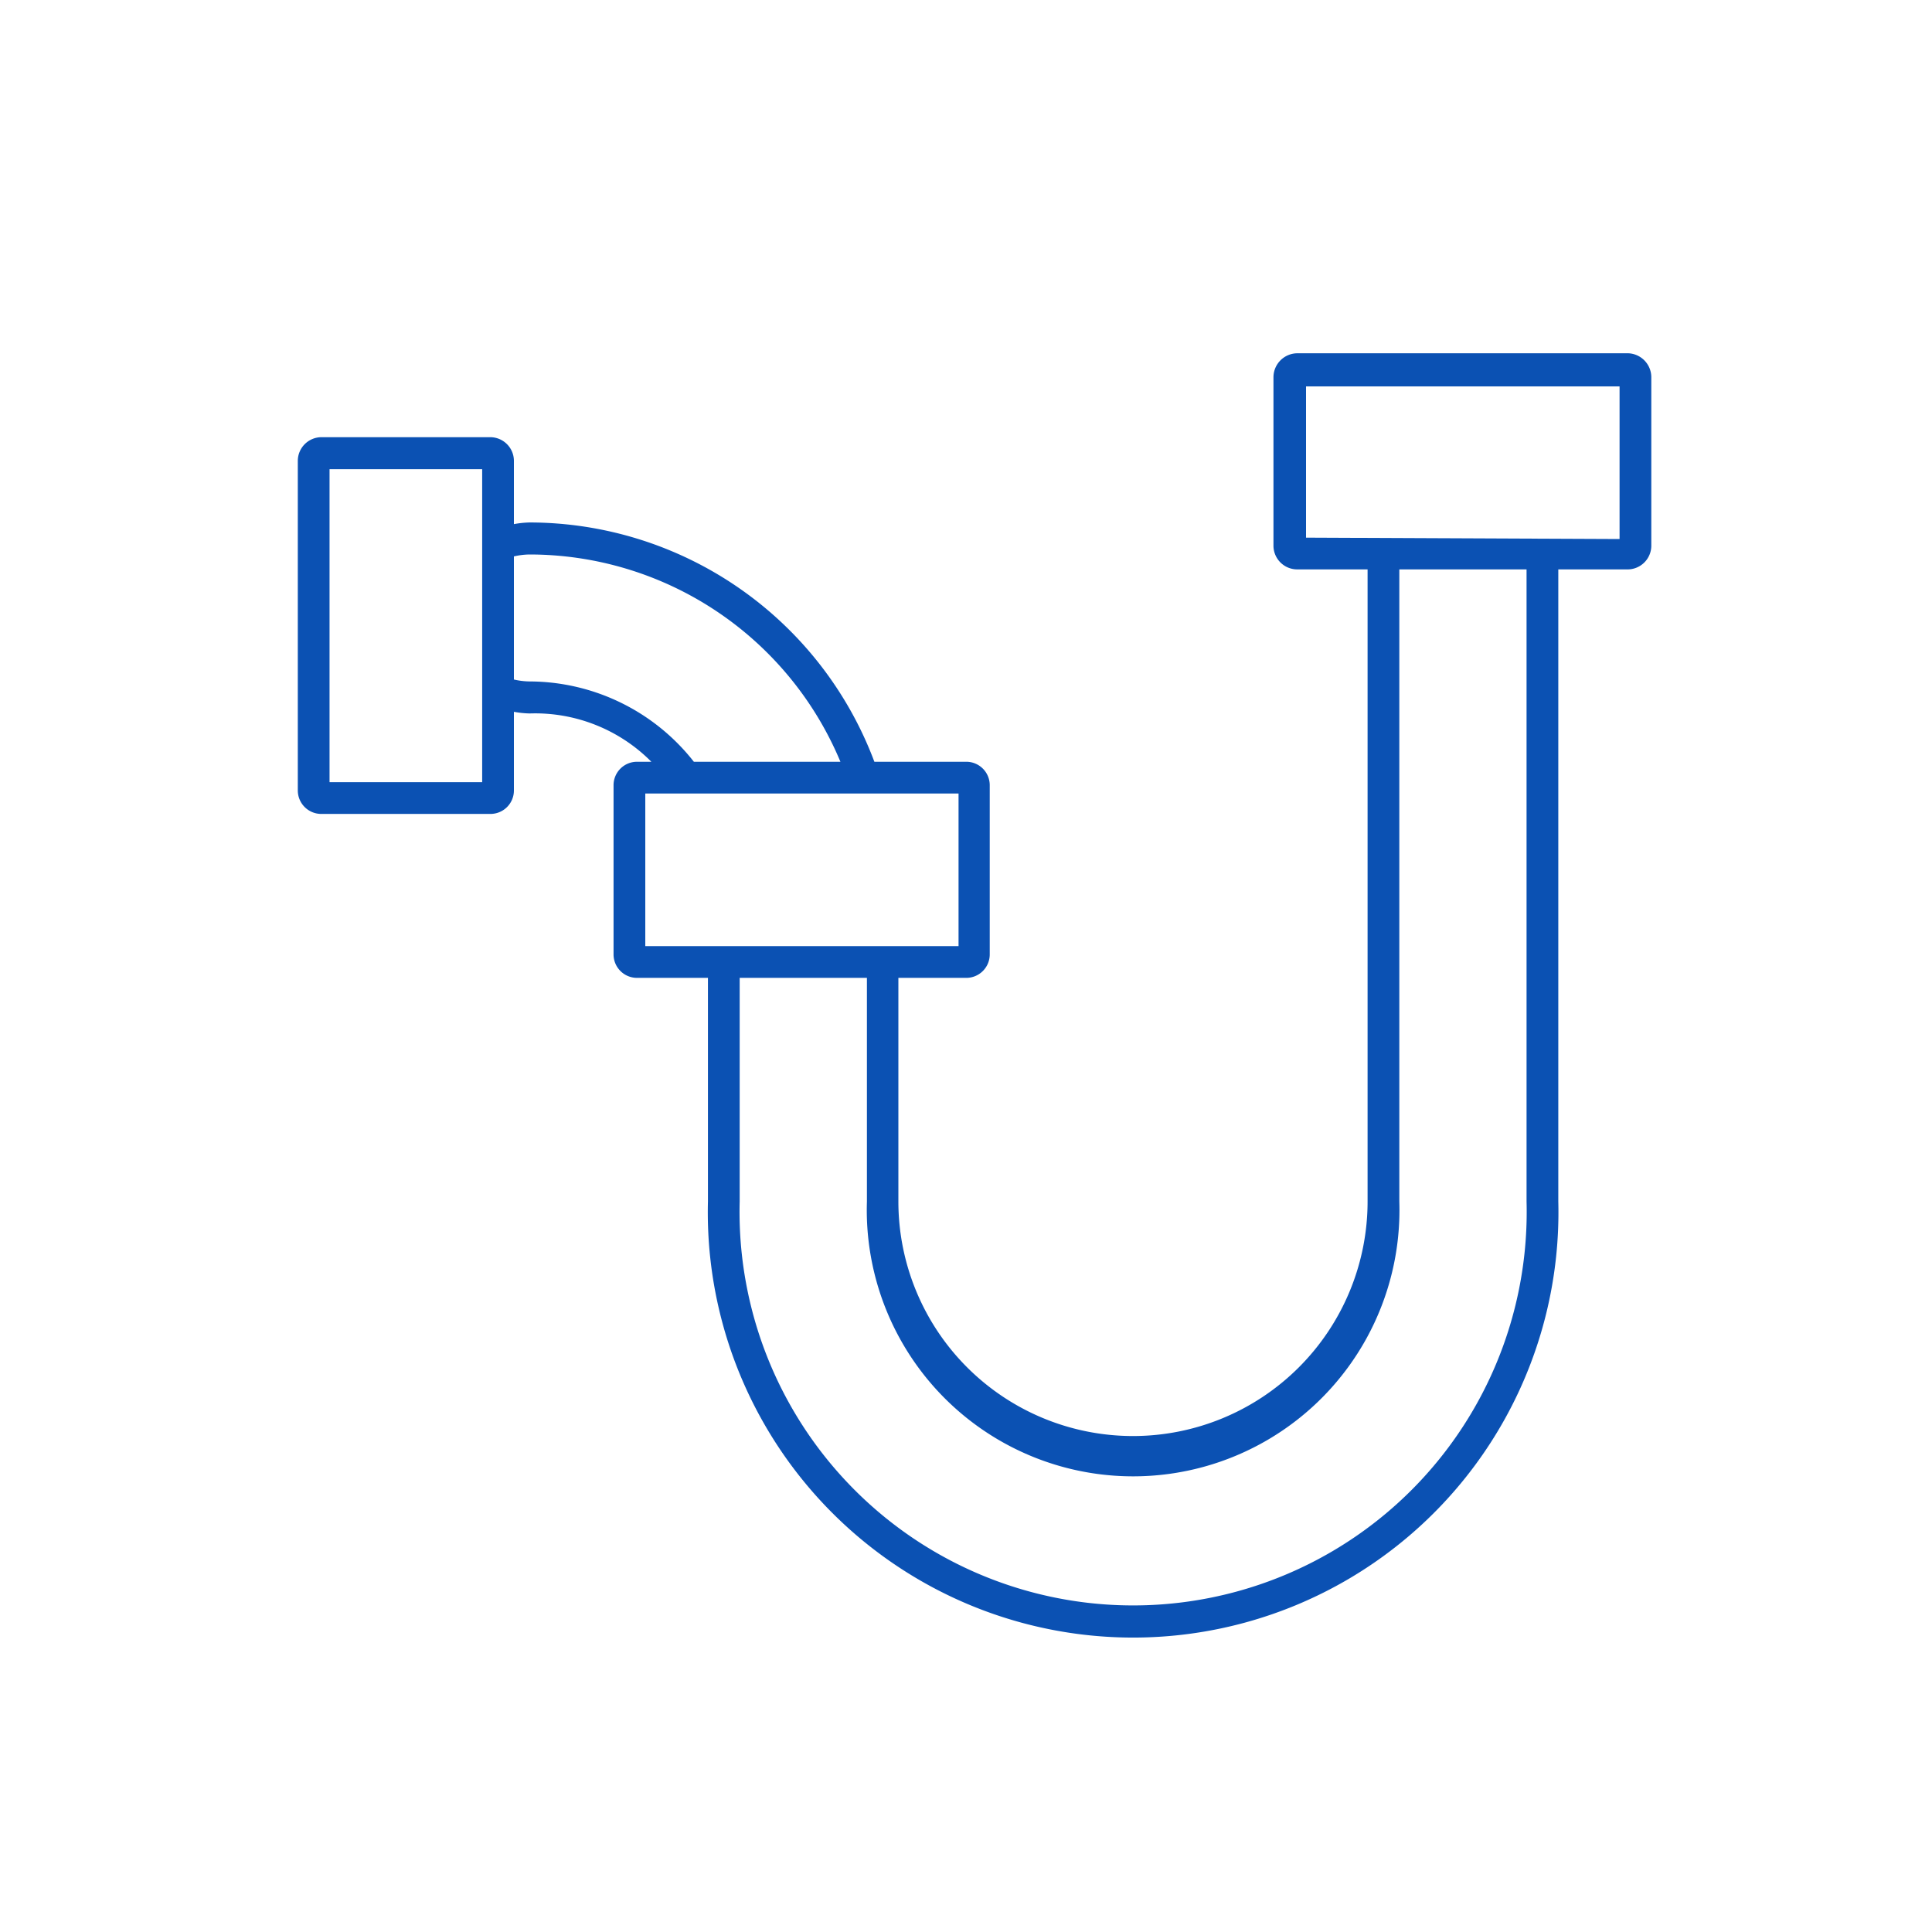 <svg id="icon" xmlns="http://www.w3.org/2000/svg" viewBox="0 0 70 70"><defs><style>.cls-1{fill:#0b51b3;}</style></defs><title>06_02</title><path class="cls-1" d="M17.77,15.84H11.65a.86.86,0,0,0-.86.86V28.64a.85.85,0,0,0,.86.85h6.12a.85.85,0,0,0,.85-.85V16.7A.86.86,0,0,0,17.77,15.84Zm-.3,12.5H11.94V17h5.53Z"/><path class="cls-1" d="M59.83,19.78V13.66A.87.87,0,0,0,59,12.8H47a.87.87,0,0,0-.86.86v6.12a.86.86,0,0,0,.86.85H59A.86.86,0,0,0,59.83,19.78Zm-12.51-.3V14H58.68v5.53Z"/><path class="cls-1" d="M55.31,20.3V43.53a14.26,14.26,0,1,1-28.51,0v-8.1h4.61v8.1a9.65,9.65,0,1,0,19.29,0V20.3H49.55V43.53a8.5,8.5,0,1,1-17,0v-8.1H35a.85.85,0,0,0,.86-.85V28.46A.85.85,0,0,0,35,27.6H31.68a13.36,13.36,0,0,0-12.49-8.67,3.55,3.55,0,0,0-.57.06v1.17a2.62,2.62,0,0,1,.57-.07A12.21,12.21,0,0,1,30.45,27.6H25.14a7.59,7.59,0,0,0-5.95-2.91,2.62,2.62,0,0,1-.57-.07v1.17a3.55,3.55,0,0,0,.57.06A5.93,5.93,0,0,1,23.6,27.6h-.52a.85.85,0,0,0-.85.86v6.12a.85.85,0,0,0,.85.85h2.57v8.1a15.41,15.41,0,1,0,30.81,0V20.3Zm-31.93,14V28.75H34.73v5.53H23.38Z"/></svg>